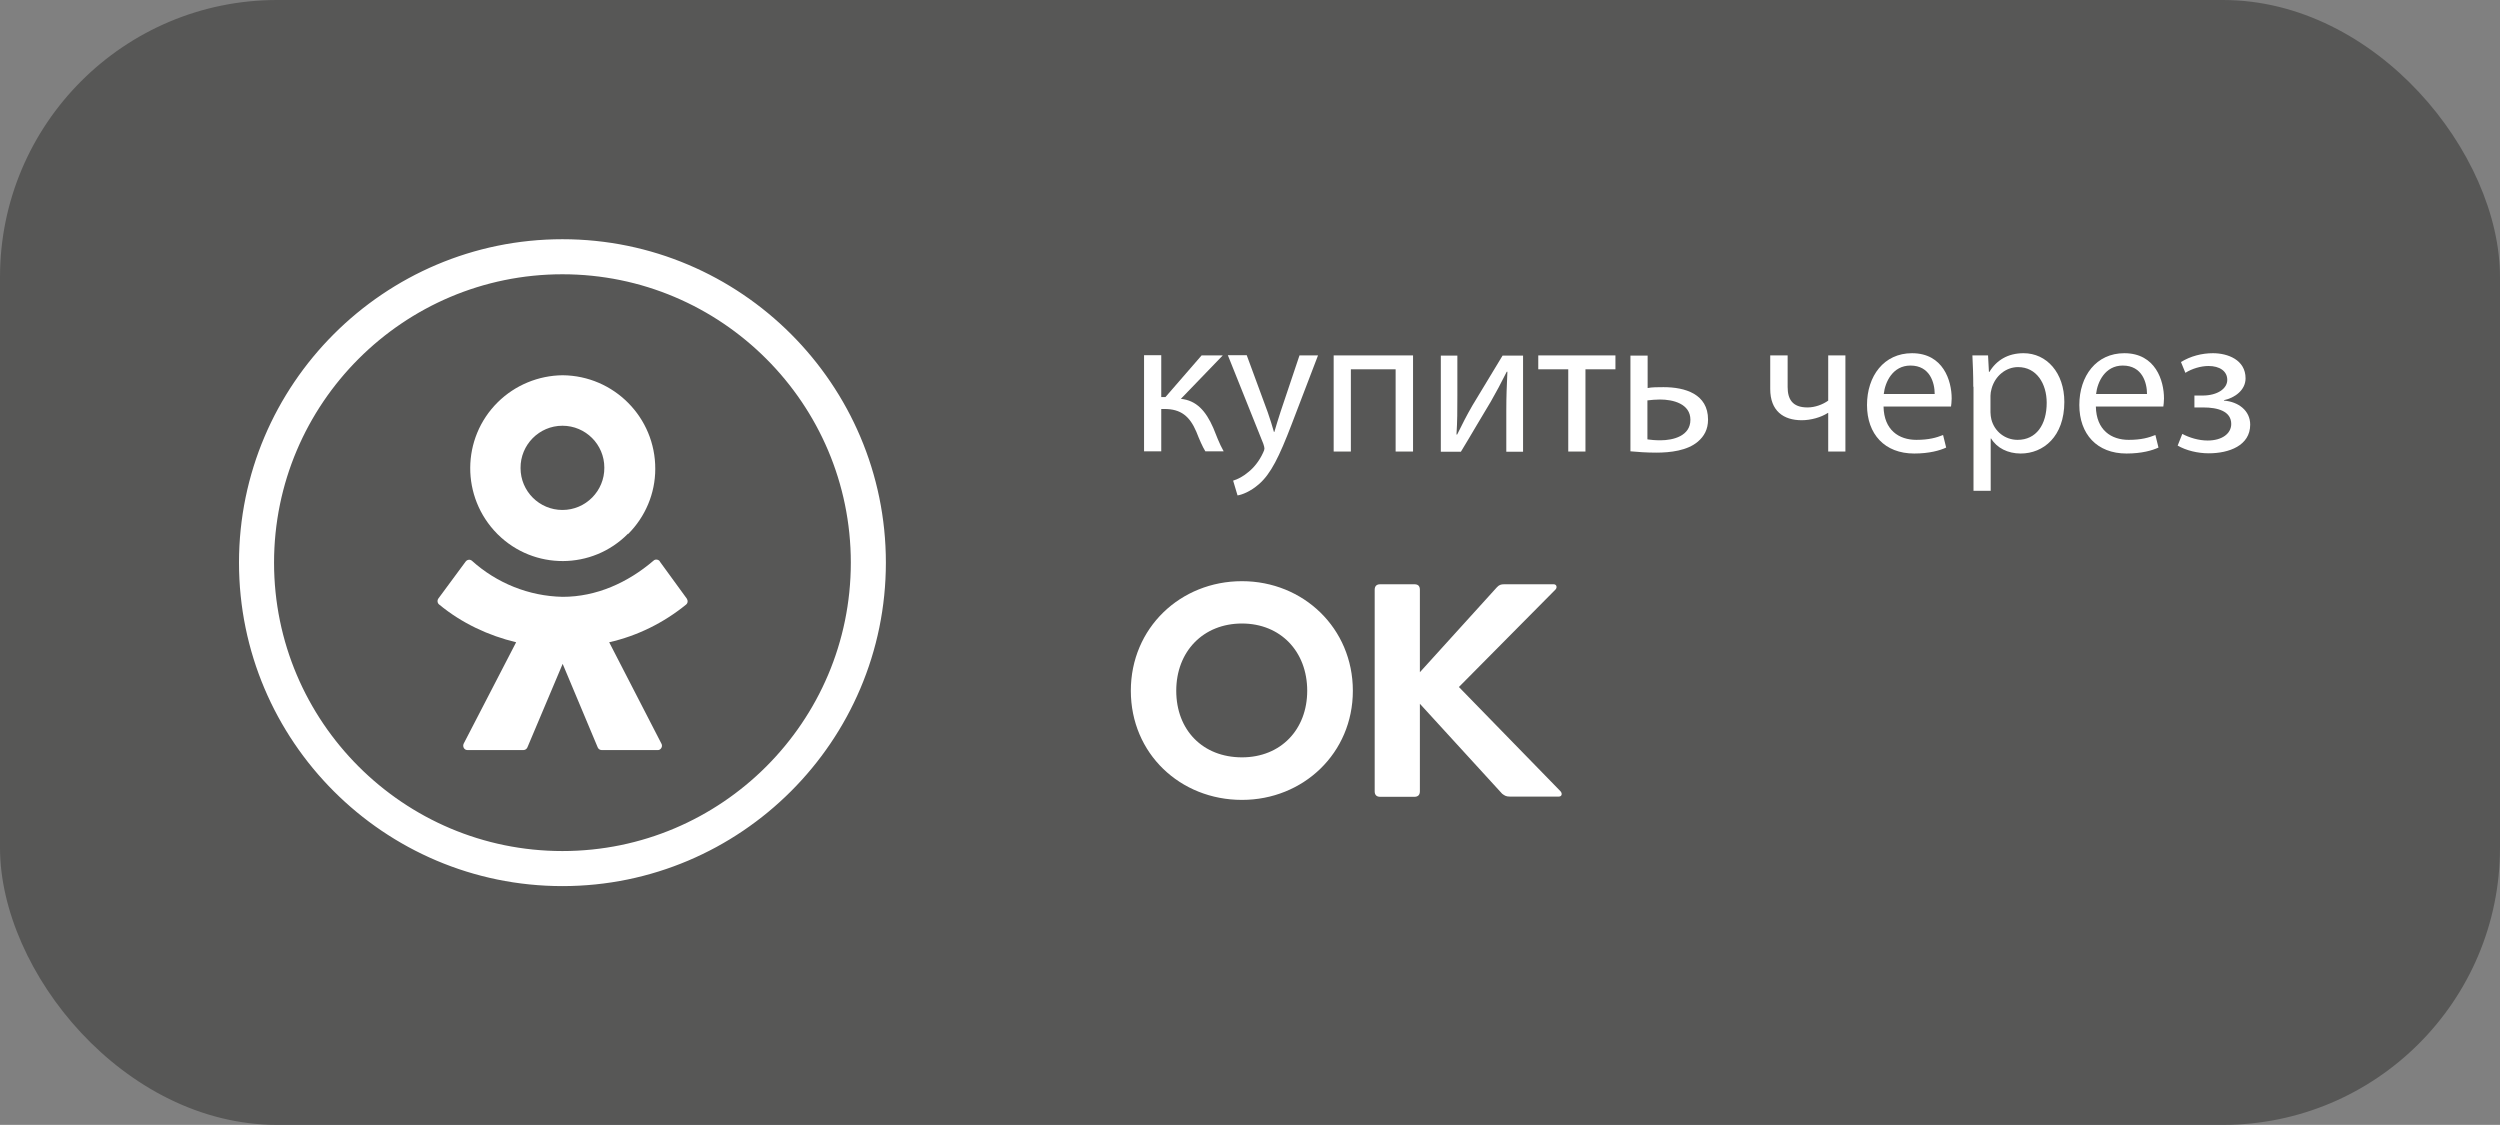 <?xml version="1.0" encoding="UTF-8"?><svg id="_Слой_2" xmlns="http://www.w3.org/2000/svg" viewBox="0 0 113.39 51.02"><rect x="0" y="0" width="113.39" height="51.02" fill="#808080" stroke="none"/><defs><style>.cls-1{fill:none;stroke:#fff;stroke-miterlimit:10;}.cls-2{fill:#fff;}.cls-2,.cls-3{stroke-width:0px;}.cls-3{fill:#575756;}</style></defs><g id="_Слой_1-2"><rect class="cls-3" width="113.39" height="51.02" rx="12.57" ry="12.57"/><path class="cls-2" d="m52.67,16.12v1.89h.19l1.64-1.89h.96l-1.9,1.97c.7.07,1.13.54,1.47,1.32.12.29.27.71.47,1.06h-.83c-.12-.19-.27-.53-.41-.89-.3-.7-.7-1.03-1.44-1.03h-.15v1.92h-.78v-4.36h.78Z"/><path class="cls-2" d="m56.55,16.12l.95,2.58c.1.29.21.63.28.89h.02c.08-.26.17-.59.28-.91l.86-2.56h.84l-1.19,3.11c-.57,1.49-.95,2.26-1.49,2.73-.39.34-.77.48-.97.51l-.2-.67c.2-.06.46-.19.69-.39.22-.17.49-.48.67-.88.04-.08.06-.14.06-.19s-.02-.11-.05-.21l-1.61-4.02h.86Z"/><path class="cls-2" d="m64.09,16.12v4.36h-.79v-3.73h-2.03v3.73h-.78v-4.36h3.6Z"/><path class="cls-2" d="m66.1,16.12v1.84c0,.69,0,1.12-.04,1.75h.03c.26-.52.41-.83.7-1.33l1.36-2.25h.93v4.36h-.76v-1.85c0-.71.02-1.08.05-1.78h-.03c-.28.56-.47.91-.72,1.35-.41.67-.89,1.51-1.36,2.28h-.91v-4.36h.75Z"/><path class="cls-2" d="m73.27,16.12v.63h-1.36v3.73h-.78v-3.73h-1.36v-.63h3.5Z"/><path class="cls-2" d="m74.73,16.12v1.48c.18-.04.49-.04.72-.04.98,0,2.02.31,2.02,1.47,0,.45-.18.76-.46,1-.48.41-1.25.5-1.89.5-.44,0-.85-.03-1.17-.06v-4.34h.78Zm0,3.81c.15.02.32.04.58.04.59,0,1.36-.2,1.36-.93s-.79-.92-1.38-.92c-.21,0-.39.02-.57.04v1.76Z"/><path class="cls-2" d="m81.08,16.12v1.43c0,.55.21.93.9.93.34,0,.69-.13.94-.31v-2.05h.78v4.36h-.78v-1.75h-.02c-.3.2-.77.33-1.18.33-.83,0-1.43-.42-1.43-1.42v-1.52h.79Z"/><path class="cls-2" d="m85.43,18.44c.02,1.07.7,1.51,1.49,1.51.57,0,.91-.1,1.21-.22l.14.57c-.28.13-.76.27-1.45.27-1.34,0-2.14-.88-2.14-2.2s.77-2.35,2.04-2.35c1.42,0,1.8,1.25,1.8,2.05,0,.16-.02.29-.03.37h-3.06Zm2.32-.57c0-.5-.21-1.29-1.1-1.29-.8,0-1.15.74-1.21,1.29h2.31Z"/><path class="cls-2" d="m89.5,17.54c0-.56-.02-1.01-.04-1.42h.71l.04.75h.02c.32-.53.84-.85,1.55-.85,1.05,0,1.85.89,1.85,2.21,0,1.57-.95,2.34-1.98,2.34-.58,0-1.08-.25-1.34-.68h-.02v2.37h-.78v-4.72Zm.78,1.16c0,.12.02.22.04.32.14.55.62.93,1.19.93.84,0,1.32-.68,1.32-1.68,0-.87-.46-1.62-1.3-1.62-.54,0-1.04.39-1.2.98-.03.1-.05.22-.05.32v.75Z"/><path class="cls-2" d="m95.06,18.44c.02,1.07.7,1.51,1.49,1.51.57,0,.91-.1,1.21-.22l.14.57c-.28.13-.76.27-1.45.27-1.34,0-2.14-.88-2.14-2.2s.77-2.35,2.04-2.35c1.42,0,1.8,1.25,1.8,2.05,0,.16-.02.29-.03.37h-3.06Zm2.32-.57c0-.5-.21-1.29-1.1-1.29-.8,0-1.15.74-1.21,1.29h2.31Z"/><path class="cls-2" d="m99.52,17.94h.38c.67,0,1.12-.31,1.12-.71s-.35-.63-.85-.63c-.35,0-.75.12-1.05.31l-.2-.49c.44-.27.95-.4,1.45-.4.67,0,1.48.3,1.48,1.14,0,.54-.5.89-.98.99v.02c.65.05,1.19.45,1.19,1.09,0,.95-.96,1.3-1.88,1.3-.51,0-1.03-.13-1.41-.35l.21-.53c.32.17.74.3,1.15.3.66,0,1.07-.32,1.07-.75,0-.58-.61-.75-1.27-.75h-.4v-.54Z"/><path class="cls-1" d="m25.51,39.69c-7.82,0-14.17-6.36-14.17-14.17s6.36-14.17,14.17-14.17,14.17,6.36,14.17,14.17-6.36,14.17-14.17,14.17Zm0-27.75c-7.49,0-13.58,6.09-13.58,13.58s6.09,13.58,13.58,13.58,13.58-6.09,13.58-13.58-6.09-13.58-13.58-13.58Z"/><path class="cls-2" d="m28.48,24.21c-1.62,1.64-4.26,1.65-5.9.03-.01-.01-.02-.02-.03-.03-1.64-1.66-1.63-4.33.03-5.97.78-.77,1.84-1.21,2.94-1.22,2.33.02,4.21,1.92,4.2,4.25,0,1.11-.45,2.17-1.23,2.95h0Zm-2.97-4.9c-1.06,0-1.91.87-1.9,1.92,0,1.05.85,1.9,1.9,1.9,1.06,0,1.91-.87,1.9-1.92,0-1.05-.85-1.9-1.9-1.9Zm4.41,6.15l1.23,1.69c.06.09.05.2-.03.27-1.02.83-2.21,1.42-3.49,1.71l2.37,4.6c.05.09.02.21-.08.27-.03.02-.06.02-.09.02h-2.54c-.08,0-.15-.05-.18-.12l-1.59-3.79-1.6,3.79c-.03.07-.1.12-.18.12h-2.54c-.15,0-.23-.16-.17-.29l2.38-4.6c-1.25-.3-2.46-.86-3.49-1.71-.08-.06-.1-.18-.04-.27l1.24-1.68c.07-.09.19-.11.28-.04,0,0,0,0,0,0,1.13,1.02,2.59,1.61,4.12,1.64,1.53,0,2.95-.64,4.12-1.64.08-.08.22-.06.29.03h0Z"/><path class="cls-2" d="m59.29,31.33c0-1.78-1.21-3.05-2.96-3.05s-2.98,1.26-2.98,3.05,1.21,3.02,2.98,3.02,2.96-1.27,2.96-3.02Zm-2.96,4.95c-2.8,0-5.04-2.1-5.04-4.95s2.25-4.97,5.04-4.97,5.03,2.14,5.03,4.97-2.25,4.95-5.03,4.95Zm8.07-9.53v3.74l3.49-3.85c.1-.11.19-.14.33-.14h2.25c.14,0,.17.16.07.25l-4.37,4.41,4.6,4.72c.1.1.08.25-.07.25h-2.22c-.18,0-.24-.05-.35-.13l-3.73-4.08v3.97c0,.16-.08.25-.25.25h-1.55c-.16,0-.25-.08-.25-.25v-9.14c0-.16.08-.25.25-.25h1.55c.17,0,.25.08.25.25h0Z"/></g></svg>